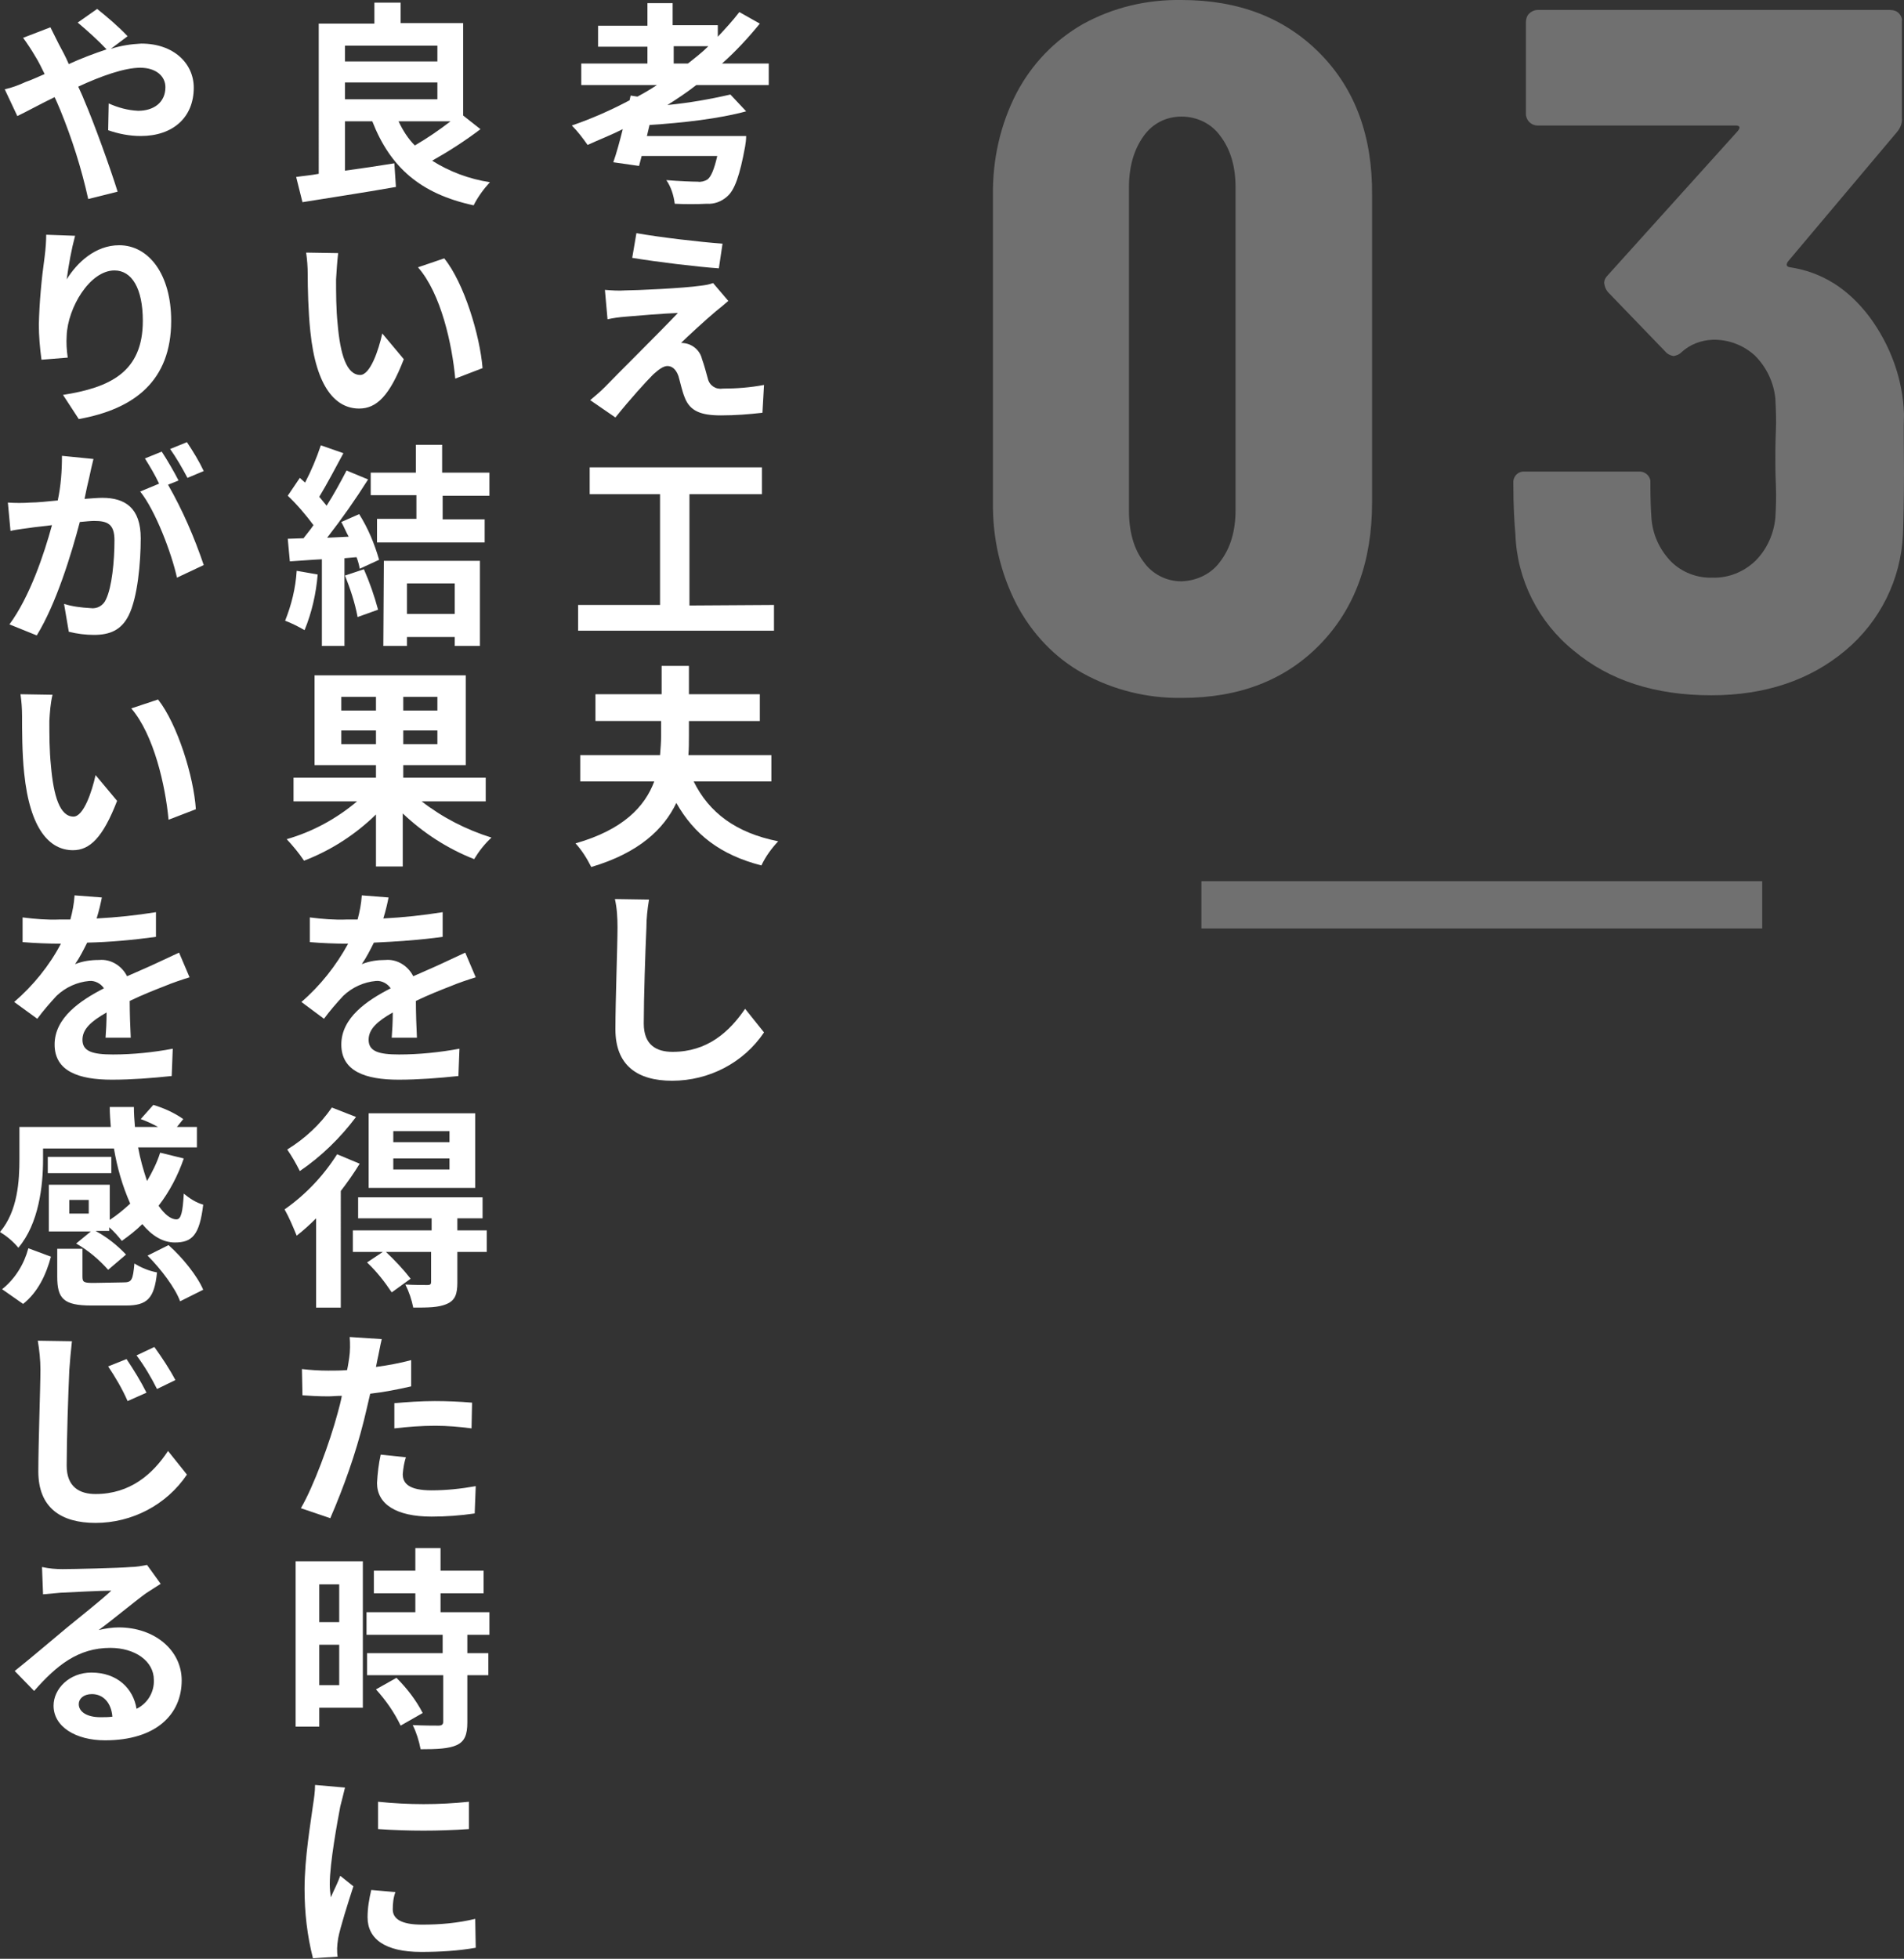 <?xml version="1.0" encoding="utf-8"?>
<!-- Generator: Adobe Illustrator 25.0.0, SVG Export Plug-In . SVG Version: 6.00 Build 0)  -->
<svg version="1.1" id="レイヤー_1" xmlns="http://www.w3.org/2000/svg" xmlns:xlink="http://www.w3.org/1999/xlink" x="0px"
	 y="0px" viewBox="0 0 362.6 373" style="enable-background:new 0 0 362.6 373;" xml:space="preserve">
<rect x="0" y="0" width="362.6" height="373" fill="#333333" stroke="none"/>
<style type="text/css">
	.st0{fill:#FFFFFF;}
	.st1{opacity:0.3;}
	.st2{opacity:0.3;fill:none;stroke:#FFFFFF;stroke-width:9;stroke-miterlimit:10;enable-background:new    ;}
</style>
<g>
	<path class="st0" d="M132.6,16.2c-1.8,1.4-3.6,2.6-5.5,3.8c4.1-0.4,8.1-1.1,12-2l3,3.2c-5.1,1.4-12.1,2.2-18.4,2.6l-0.5,2.1h18.9
		c0,0.7-0.1,1.4-0.2,2c-1,5.5-2,8.3-3.4,9.5c-1.1,1-2.5,1.5-3.9,1.4c-2,0.1-4.1,0.1-6.1,0c-0.2-1.6-0.7-3.2-1.6-4.5
		c2.4,0.2,5,0.3,6,0.3c0.6,0.1,1.3-0.1,1.8-0.4c0.7-0.5,1.3-1.9,1.9-4.5h-14.4l-0.5,1.9l-4.9-0.7c0.6-1.7,1.2-3.9,1.8-6.3
		c-2.2,1.1-4.5,2-6.7,3c-0.9-1.3-1.9-2.6-3-3.7c3.8-1.3,7.4-2.9,11-4.8l0.2-0.9l1.3,0.2c1.3-0.7,2.5-1.4,3.7-2.2h-14.4v-4.1h12.6
		V8.9h-9.4v-4h9.4V0.6h4.8v4.2h8.6V7c1.4-1.5,2.8-3,4.1-4.7l3.9,2.2c-2.2,2.7-4.6,5.3-7.2,7.6h8.9v4.1H132.6z M131,12.1
		c1.4-1.1,2.7-2.1,3.9-3.3h-6.6v3.3H131z"/>
	<path class="st0" d="M136.3,59.3c-1.8,1.5-5.6,5-6.6,6c0.5,0,1.1,0.1,1.6,0.3c1.2,0.5,2.1,1.5,2.4,2.8c0.4,1.1,0.8,2.6,1.1,3.7
		c0.3,1.3,1.5,2.1,2.8,1.9c2.6,0,5.3-0.2,7.9-0.7l-0.3,5.3c-2.6,0.3-5.2,0.5-7.9,0.5c-3.8,0-5.9-0.8-6.9-3.4
		c-0.5-1.2-0.9-3.1-1.2-4.1c-0.5-1.4-1.3-1.9-2.1-1.9s-1.7,0.7-2.7,1.6c-1.4,1.4-4.4,4.7-7.2,8.2l-4.8-3.3c0.7-0.6,1.7-1.4,2.8-2.5
		c2-2.1,10.2-10.2,13.9-14.1c-2.8,0.1-7.6,0.5-9.9,0.7c-1.4,0.1-2.6,0.3-3.5,0.5l-0.5-5.6c1.3,0.1,2.6,0.2,3.9,0.1
		c1.9,0,11-0.4,14.4-0.9c0.8-0.1,1.5-0.2,2.3-0.5l2.9,3.4C138,57.9,137.2,58.6,136.3,59.3z M137.6,46.4l-0.7,4.7
		c-4.2-0.3-11.7-1.2-16.5-2l0.8-4.7C125.7,45.2,133.4,46.1,137.6,46.4z"/>
	<path class="st0" d="M147.4,115.2v4.9h-37.3v-4.9h15.6V94.1h-13.4V89h32.8v5.1h-13.8v21.2L147.4,115.2z"/>
	<path class="st0" d="M132.1,148.8c2.9,5.9,8,9.8,16.1,11.4c-1.3,1.4-2.4,2.9-3.2,4.6c-7.8-2-12.8-5.9-16.2-11.9
		c-2.4,5-7.1,9.5-16.2,12.2c-0.8-1.6-1.8-3.2-3-4.5c9.1-2.6,13.2-7,15-11.8h-14.1v-5h15.2c0.1-1.2,0.2-2.5,0.2-3.7v-2.8h-12.5v-5.1
		H126v-5.4h5.2v5.4h13.5v5.1h-13.5v2.8c0,1.2,0,2.5-0.1,3.7h15.8v5L132.1,148.8z"/>
	<path class="st0" d="M123.1,176.7c-0.2,4.4-0.5,13.3-0.5,18.2c0,4.1,2.4,5.4,5.5,5.4c6.6,0,10.8-3.8,13.8-8.2l3.6,4.5
		c-3.9,5.8-10.5,9.2-17.5,9.2c-6.6,0-10.8-2.9-10.8-9.8c0-5.4,0.4-15.9,0.4-19.4c0-1.8-0.1-3.7-0.5-5.4l6.5,0.1
		C123.3,173.1,123.1,174.9,123.1,176.7z"/>
	<path class="st0" d="M91.5,24.6c-2.9,2.2-6,4.2-9.2,6c3.3,2.1,7.1,3.5,11,4.1c-1.2,1.3-2.3,2.8-3.1,4.4
		C80,36.9,74.3,31.8,70.9,23.1h-5.2v9.4c3-0.4,6.3-0.9,9.4-1.4l0.3,4.5c-6.2,1.1-12.9,2.1-17.8,2.9l-1.2-4.8
		c1.3-0.2,2.7-0.3,4.3-0.6V4.5h10.6V0.5h5v3.9h11.9v17.6L91.5,24.6z M65.7,8.7v3h17.6v-3H65.7z M65.7,18.9h17.6v-3.2H65.7V18.9z
		 M75.9,23.1c0.8,1.7,1.8,3.3,3.1,4.6c2.4-1.4,4.6-2.9,6.8-4.6L75.9,23.1z"/>
	<path class="st0" d="M64,53.2c0,2.6,0,5.6,0.3,8.5c0.5,5.8,1.7,9.7,4.3,9.7c1.9,0,3.5-4.7,4.2-7.9l4.1,4.9c-2.7,7-5.2,9.4-8.5,9.4
		c-4.4,0-8.2-3.9-9.3-14.7c-0.4-3.7-0.5-8.4-0.5-10.9c0-1.4-0.1-2.7-0.3-4.1l6.1,0.1C64.2,49.9,64.1,51.6,64,53.2z M91.9,70.1
		l-5.2,2c-0.6-6.5-2.7-16.2-7.1-21.2l5-1.7C88.4,53.9,91.4,63.9,91.9,70.1z"/>
	<path class="st0" d="M60.5,109.4c-0.3,3.6-1.1,7.2-2.5,10.6c-1.2-0.7-2.4-1.3-3.7-1.8c1.2-3,2-6.2,2.2-9.5L60.5,109.4z M68.4,97.9
		c1.7,2.7,2.9,5.6,3.8,8.7l-3.7,1.7c-0.1-0.7-0.3-1.4-0.6-2.2l-2.3,0.2V123h-4.3v-16.5c-2.2,0.1-4.3,0.3-6.1,0.4l-0.4-4.3l3-0.1
		c0.6-0.8,1.3-1.6,1.9-2.5c-1.5-2-3.1-3.9-4.9-5.6l2.3-3.4l1,0.9c1.2-2.3,2.2-4.7,3-7.1l4.3,1.5c-1.5,2.8-3.2,6-4.6,8.3
		c0.5,0.6,1,1.2,1.4,1.7c1.4-2.2,2.6-4.4,3.8-6.7l4.1,1.7c-2.4,3.8-5,7.5-7.8,11.1l4.1-0.2c-0.5-0.9-0.9-1.9-1.4-2.8L68.4,97.9z
		 M69.3,108.4c1.1,2.5,2,5.1,2.7,7.7l-3.9,1.4c-0.5-2.7-1.4-5.4-2.4-7.9L69.3,108.4z M84.3,94.4v4.5h8v4.4H71.8v-4.5h7.5v-4.5h-8.7
		V90h8.6v-5.3h5V90h9v4.4L84.3,94.4z M73.1,106.8h18.3v16.2h-4.8v-1.7h-9.1v1.7H73L73.1,106.8z M77.5,111.1v5.8h9.1v-5.8L77.5,111.1
		z"/>
	<path class="st0" d="M80.3,152.6c4,3.1,8.5,5.4,13.3,6.9c-1.3,1.2-2.4,2.6-3.3,4.1c-5.1-2-9.7-5-13.6-8.7V165h-5.1v-9.9
		c-3.9,3.8-8.5,6.8-13.7,8.8c-1-1.5-2.1-2.8-3.3-4.1c4.9-1.4,9.5-3.9,13.4-7.2H55.9v-4.5h15.7v-2.4H59.9v-17.1h28.8v17.1H76.8v2.4
		h15.7v4.5H80.3z M65,135.3h6.6v-2.6H65V135.3z M71.6,141.7v-2.6H65v2.6H71.6z M83.3,132.7h-6.5v2.6h6.5V132.7z M83.3,139.1h-6.5
		v2.6h6.5V139.1z"/>
	<path class="st0" d="M74,170.9c-0.2,1-0.5,2.4-1,4c3.8-0.2,7.6-0.6,11.3-1.2v4.7c-4.3,0.6-8.7,0.9-13.1,1.1
		c-0.7,1.4-1.4,2.8-2.3,4.1c1.5-0.6,3-0.8,4.5-0.8c2.2-0.2,4.3,1.1,5.3,3.1c2-0.9,3.7-1.6,5.4-2.4l4.5-2.1l2,4.7
		c-1.3,0.4-3.4,1.1-4.8,1.7c-1.8,0.7-4.1,1.6-6.6,2.8c0,2.2,0.1,5.2,0.2,7h-4.8c0.1-1.2,0.2-3.1,0.2-4.8c-3,1.7-4.6,3.2-4.6,5.2
		c0,2.2,1.9,2.8,5.8,2.8c3.8,0,7.7-0.4,11.5-1.1l-0.2,5.2c-3.8,0.4-7.6,0.7-11.4,0.7c-6.3,0-10.9-1.6-10.9-6.7s4.9-8.4,9.4-10.7
		c-0.6-0.9-1.7-1.5-2.8-1.4c-2.3,0.2-4.5,1.2-6.2,2.8c-1.3,1.4-2.6,2.9-3.7,4.4l-4.3-3.2c3.6-3.1,6.6-6.9,8.9-11.1h-0.5
		c-1.7,0-4.6-0.1-6.8-0.3v-4.7c2.4,0.3,4.7,0.5,7.1,0.4h2c0.4-1.5,0.7-3,0.8-4.6L74,170.9z"/>
	<path class="st0" d="M68.5,221.6c-1.1,1.8-2.3,3.5-3.6,5.2V249h-4.7v-17c-1.2,1.2-2.4,2.3-3.7,3.3c-0.7-1.7-1.4-3.4-2.3-5
		c4-2.8,7.4-6.4,10-10.5L68.5,221.6z M67.8,212.7c-3,4-6.6,7.5-10.7,10.3c-0.7-1.4-1.5-2.8-2.4-4.1c3.4-2.1,6.3-4.8,8.5-8
		L67.8,212.7z M92.7,238.4h-5.6v5.8c0,2.2-0.4,3.4-2,4.1s-3.6,0.7-6.4,0.7c-0.3-1.5-0.8-3-1.5-4.4c1.7,0.1,3.6,0.1,4.2,0.1
		s0.7-0.2,0.7-0.6v-5.7h-8.6c1.7,1.6,3.3,3.3,4.7,5.1l-3.6,2.6c-1.4-2.1-2.9-4-4.7-5.7l3-2h-5.7v-4.1h15v-2.3h-14v-4h23.7v4h-4.8
		v2.3h5.6L92.7,238.4z M90.5,226.2H70.2V212h20.3V226.2z M85.6,215.4H74.9v2.1h10.7V215.4z M85.6,220.6H74.9v2.1h10.7V220.6z"/>
	<path class="st0" d="M71.9,258.8c-0.1,0.5-0.2,1-0.3,1.5c2.2-0.3,4.5-0.7,6.7-1.3v5c-2.6,0.6-5.2,1.1-7.8,1.4
		c-0.4,1.7-0.8,3.5-1.2,5.1c-1.6,6.4-3.8,12.6-6.4,18.6l-5.6-1.9c2.4-4.1,5.5-12.5,7-18.1c0.3-1.1,0.6-2.2,0.8-3.3
		c-1,0-1.8,0.1-2.6,0.1c-1.9,0-3.5-0.1-4.9-0.2l-0.1-5c1.7,0.2,3.3,0.3,5,0.3c1.2,0,2.4,0,3.6-0.1c0.2-0.9,0.3-1.7,0.4-2.3
		c0.2-1.3,0.2-2.7,0.1-4l6.1,0.4C72.4,256.2,72.1,258,71.9,258.8z M76.7,280.7c0,1.8,1.2,3.1,5.5,3.1c2.8,0,5.6-0.3,8.4-0.8
		l-0.2,5.2c-2.7,0.4-5.5,0.6-8.2,0.6c-6.8,0-10.4-2.4-10.4-6.4c0.1-1.8,0.3-3.6,0.7-5.4l4.8,0.5C77,278.4,76.8,279.5,76.7,280.7z
		 M82.8,266.8c2.3,0,4.7,0.1,7.1,0.3l-0.1,4.9c-2.3-0.3-4.6-0.5-6.9-0.5c-2.6,0-5.2,0.2-7.8,0.5v-4.8
		C77.3,267,80.2,266.8,82.8,266.8z"/>
	<path class="st0" d="M69.1,325.2h-8.3v3.6h-4.5v-31.5h12.8V325.2z M60.8,301.7v7.2h3.8v-7.2H60.8z M64.6,320.9v-7.7h-3.8v7.7H64.6z
		 M89,311.3v3.5H93v4.2H89v9c0,2.3-0.5,3.6-2,4.3s-3.8,0.8-6.9,0.8c-0.3-1.6-0.8-3.2-1.5-4.6c2,0.1,4.3,0.1,4.9,0.1s0.9-0.2,0.9-0.7
		V319H69.9v-4.2h14.4v-3.5H69.8V307h9.3v-3.6h-7.9v-4.3h7.9v-4.3h4.8v4.3h8.2v4.3h-8.2v3.6h9.3v4.3L89,311.3z M75.5,319.5
		c2,2,3.7,4.2,5,6.7l-4.2,2.4c-1.2-2.5-2.8-4.8-4.7-6.9L75.5,319.5z"/>
	<path class="st0" d="M64.8,344c-0.5,2.7-2,10.7-2,14.8c0,0.9,0.1,1.7,0.2,2.5c0.6-1.4,1.3-2.7,1.8-4.1l2.5,2
		c-1.1,3.4-2.5,7.8-2.9,9.9c-0.1,0.6-0.2,1.5-0.2,1.9s0,1.1,0.1,1.6l-4.7,0.3c-1.1-4.3-1.6-8.7-1.6-13.2c0-6,1.2-12.8,1.6-15.9
		c0.2-1.3,0.4-2.6,0.4-3.9l5.7,0.5C65.5,341.2,65,343.3,64.8,344z M74.8,363.6c0,1.8,1.6,2.9,5.6,2.9c3.4,0,6.8-0.3,10.1-1.1
		l0.1,5.5c-3.4,0.6-6.9,0.8-10.4,0.8c-6.9,0-10.2-2.5-10.2-6.6c0-1.8,0.3-3.5,0.7-5.2l4.6,0.4C74.9,361.4,74.8,362.5,74.8,363.6
		L74.8,363.6z M89.3,343.1v5.2c-5.8,0.4-11.5,0.4-17.3,0v-5.2C77.8,343.7,83.6,343.7,89.3,343.1L89.3,343.1z"/>
	<path class="st0" d="M4.9,15.6c1.2-0.4,2.4-1,3.6-1.5c-0.6-1.2-1.1-2.3-1.8-3.4C6,9.5,5.2,8.3,4.4,7.2l5.2-2
		C10,6,10.8,7.6,11.2,8.4c0.6,1.1,1.3,2.4,1.9,3.8c2.4-1.1,4.8-2,7.2-2.8c-1.7-1.8-3.6-3.5-5.5-5.1l3.7-2.6c2,1.6,4,3.3,5.8,5.2
		l-3.2,2.4c1.9-0.6,3.8-0.9,5.8-1c6.2,0,10,3.8,10,8.4c0,5.6-3.9,9.2-10.1,9.2c-2.1,0-4.2-0.4-6.2-1.1l0.1-5.1
		c1.8,0.8,3.6,1.3,5.6,1.4c3,0,5.2-1.6,5.2-4.5c0-2.1-1.8-3.7-4.8-3.7s-7.5,1.6-11.8,3.6c0.4,0.9,0.8,1.7,1.1,2.5
		c1.9,4.4,5,13,6.4,17.5l-5.6,1.4C15.5,32,13.7,26.4,11.5,21c-0.4-0.9-0.7-1.7-1.1-2.5c-2.9,1.4-5.4,2.8-7.1,3.6L0.9,17
		C2.3,16.7,3.6,16.2,4.9,15.6z"/>
	<path class="st0" d="M12.7,53.2c1.9-3.1,5.4-6.5,10-6.5c5.6,0,9.9,5.5,9.9,14.4c0,11.4-7,16.8-17.6,18.7l-3-4.6
		c8.9-1.4,15.2-4.3,15.2-14.1c0-6.2-2.1-9.6-5.4-9.6c-4.7,0-8.9,7.1-9.1,12.4c-0.1,1.4,0,2.8,0.2,4.2l-5,0.4
		c-0.3-2.2-0.5-4.5-0.5-6.7c0.1-4.3,0.5-8.6,1.1-12.9c0.2-1.5,0.3-3.1,0.3-4.2l5.5,0.2C13.6,47.5,13.1,50.3,12.7,53.2z"/>
	<path class="st0" d="M17,90.9c-0.3,1.2-0.6,2.6-0.9,4.1c1.4-0.1,2.5-0.2,3.4-0.2c4.3,0,7.3,1.9,7.3,7.7c0,4.7-0.6,11.3-2.3,14.7
		c-1.4,2.8-3.6,3.7-6.6,3.7c-1.6,0-3.2-0.2-4.8-0.6l-0.9-5.3c1.6,0.5,3.3,0.7,5,0.8c1.3,0.2,2.5-0.5,3-1.7c1.1-2.3,1.6-7.2,1.6-11.2
		c0-3.2-1.4-3.7-3.9-3.7c-0.6,0-1.6,0.1-2.7,0.2c-1.6,6.1-4.5,15.6-8.2,21.6l-5.2-2.1c3.9-5.3,6.6-13.4,8.1-18.9
		c-1.4,0.2-2.7,0.3-3.4,0.4c-1.2,0.2-3.3,0.4-4.5,0.7l-0.5-5.4c1.4,0.1,2.9,0.1,4.3,0c1.2,0,3.2-0.2,5.2-0.4
		c0.6-2.8,0.8-5.6,0.8-8.5l6,0.6C17.5,88.6,17.2,89.9,17,90.9z M34,91.5l-2,0.8c2.8,4.9,5,10,6.8,15.3l-5.1,2.4
		c-1-4.6-4.1-12.8-7-16.4l3.6-1.5c-0.8-1.7-1.7-3.2-2.7-4.8l3.2-1.3C31.8,87.5,33.3,90.1,34,91.5L34,91.5z M38.8,89.7l-3.1,1.3
		c-1-1.9-2.1-3.8-3.3-5.5l3.2-1.3C36.8,86,37.9,87.8,38.8,89.7L38.8,89.7z"/>
	<path class="st0" d="M9.4,137.3c0,2.6,0,5.6,0.3,8.5c0.5,5.8,1.7,9.7,4.3,9.7c1.9,0,3.5-4.7,4.2-7.9l4.1,4.9
		c-2.7,7-5.2,9.4-8.4,9.4c-4.4,0-8.2-3.9-9.3-14.7c-0.4-3.7-0.4-8.4-0.4-10.9c0-1.4-0.1-2.7-0.3-4.1l6.1,0.1
		C9.6,134,9.5,135.6,9.4,137.3z M37.3,154.1l-5.2,2c-0.6-6.5-2.8-16.2-7.1-21.2l5.1-1.7C33.8,137.9,36.9,147.9,37.3,154.1
		L37.3,154.1z"/>
	<path class="st0" d="M19.4,170.9c-0.2,1-0.5,2.4-1,4c3.8-0.2,7.6-0.6,11.3-1.2v4.7c-4.4,0.6-8.7,1-13.1,1.1
		c-0.7,1.4-1.4,2.8-2.3,4.1c1.5-0.6,3-0.8,4.6-0.8c2.2-0.2,4.3,1.1,5.3,3.1c2-0.9,3.7-1.6,5.4-2.4l4.5-2.1l2,4.7
		c-1.3,0.4-3.4,1.1-4.8,1.7c-1.8,0.7-4.1,1.6-6.6,2.8c0,2.2,0.1,5.2,0.2,7h-4.8c0.1-1.2,0.2-3.1,0.2-4.8c-3,1.7-4.6,3.2-4.6,5.2
		c0,2.2,1.9,2.8,5.8,2.8c3.8,0,7.7-0.4,11.4-1.1l-0.2,5.2c-3.8,0.4-7.6,0.7-11.4,0.7c-6.3,0-10.9-1.6-10.9-6.7s4.9-8.4,9.4-10.7
		c-0.6-0.9-1.7-1.5-2.8-1.4c-2.3,0.2-4.5,1.2-6.2,2.8c-1.3,1.4-2.6,2.9-3.7,4.4l-4.4-3.2c3.6-3.1,6.7-6.9,8.9-11.1h-0.4
		c-1.7,0-4.6-0.1-6.9-0.3v-4.7c2.4,0.3,4.7,0.5,7.1,0.4h2c0.4-1.5,0.7-3,0.8-4.6L19.4,170.9z"/>
	<path class="st0" d="M8.2,220.8c0,5-0.8,12.2-4.7,16.8c-1-1.2-2.2-2.2-3.5-3c3.4-4,3.7-9.8,3.7-13.9v-6.1h17.4
		c-0.1-1.3-0.2-2.5-0.2-3.8h4.6c0,1.3,0.1,2.6,0.2,3.8h4.4c-1.1-0.6-2.2-1.1-3.3-1.5l2.4-2.7c2,0.6,4,1.5,5.7,2.7l-1.2,1.5h3.8v3.9
		H26.3c0.4,2.2,1,4.3,1.7,6.4c1-1.7,1.9-3.5,2.5-5.4l4.5,1.1c-1.1,3.2-2.7,6.3-4.8,9c1.1,1.6,2.3,2.6,3.4,2.6c0.9,0,1.2-1.4,1.4-4.9
		c1.1,0.9,2.3,1.7,3.7,2.1c-0.7,5.8-2.1,7.2-5.4,7.2c-2.3,0-4.4-1.3-6.2-3.5c-1.2,1.2-2.5,2.2-3.9,3.2c-0.7-0.9-1.5-1.8-2.4-2.6v0.7
		h-2.6c2.2,1.2,4.1,2.7,5.8,4.5l-3.4,2.9c-1.8-2-3.8-3.7-6.1-5l2.8-2.3H9.3v-8.9h11.6v6.7c1.4-0.9,2.7-2,3.9-3.1
		c-1.5-3.4-2.5-6.9-3.1-10.5H8.2V220.8z M0.4,245.5c2.5-2,4.2-4.8,5-7.8l4.3,1.6c-0.9,3.4-2.5,6.8-5.3,9L0.4,245.5z M21.2,223.4H9.1
		v-3.1h12.1V223.4z M23.5,244.2c1.6,0,1.8-0.4,2.1-3.6c1.3,0.8,2.7,1.4,4.3,1.7c-0.5,5-1.9,6.3-5.9,6.3h-6.6c-5.3,0-6.5-1.3-6.5-5.5
		v-5.3h4.8v5.3c0,1.1,0.3,1.2,2.2,1.2L23.5,244.2z M16.9,228.5h-3.7v2.6h3.7V228.5z M32.1,237.1c2.7,2.4,5.5,5.9,6.6,8.5l-4.4,2.2
		c-0.9-2.5-3.6-6.1-6.2-8.7L32.1,237.1z"/>
	<path class="st0" d="M13.2,260.9c-0.2,4.3-0.5,13.3-0.5,18.2c0,4.1,2.5,5.4,5.5,5.4c6.6,0,10.9-3.8,13.8-8.2l3.6,4.5
		c-3.9,5.8-10.5,9.2-17.4,9.2c-6.6,0-10.9-2.9-10.9-9.8c0-5.4,0.4-16,0.4-19.4c0-1.8-0.2-3.7-0.5-5.5l6.5,0.1
		C13.5,257.3,13.3,259.3,13.2,260.9z M27.9,265.2l-3.6,1.6c-1-2.3-2.3-4.5-3.7-6.6l3.5-1.4C25.5,260.9,26.8,263,27.9,265.2z
		 M33.4,262.8l-3.5,1.7c-1.1-2.2-2.4-4.4-3.9-6.4l3.4-1.6C30.9,258.6,32.3,260.7,33.4,262.8z"/>
	<path class="st0" d="M11.9,298.8c2.1,0,10.7-0.2,13-0.4c1,0,2.1-0.2,3.1-0.4l2.6,3.6c-0.9,0.6-1.9,1.2-2.8,1.8
		c-2.2,1.6-6.4,5.1-9,7c1.3-0.3,2.6-0.5,3.8-0.5c6.8,0,12,4.3,12,10.1c0,6.4-4.8,11.4-14.6,11.4c-5.6,0-9.8-2.6-9.8-6.6
		c0-3.2,3-6.3,7.2-6.3c5,0,8,3.1,8.6,6.9c2.1-1,3.4-3.2,3.3-5.5c0-3.6-3.6-6.1-8.3-6.1c-6.1,0-10.2,3.3-14.5,8.2l-3.7-3.8
		c2.9-2.3,7.7-6.4,10-8.3s6.5-5.2,8.4-7c-2.1,0-7.6,0.3-9.7,0.4c-1.1,0.1-2.3,0.2-3.3,0.3l-0.2-5.2C9.4,298.7,10.6,298.8,11.9,298.8
		z M19.1,327c0.8,0,1.6,0,2.3-0.1c-0.2-2.6-1.7-4.3-3.9-4.3c-1.6,0-2.5,0.9-2.5,1.9C15,326,16.6,327,19.1,327z"/>
</g>
<g>
	<g class="st1">
		<path class="st0" d="M206.2,128.2c-5.4-3-9.7-7.6-12.6-13.1c-3.1-6-4.6-12.7-4.5-19.5V37.2c-0.1-6.8,1.4-13.5,4.5-19.5
			c2.9-5.5,7.2-10,12.6-13.1C212,1.4,218.4-0.1,225,0c10.9,0,19.7,3.4,26.4,10.2c6.7,6.8,10,15.8,9.9,27v58.5
			c0,11.2-3.3,20.2-9.9,27c-6.6,6.8-15.4,10.2-26.3,10.2C218.5,133,212,131.4,206.2,128.2z M232.4,106.9c1.9-2.5,2.9-5.7,2.9-9.8
			V35.7c0-4.1-1-7.3-2.9-9.8c-1.7-2.4-4.5-3.7-7.4-3.7c-2.9,0-5.5,1.3-7.2,3.7c-1.8,2.5-2.8,5.7-2.8,9.8v61.5c0,4,0.9,7.3,2.8,9.8
			c1.6,2.3,4.3,3.7,7.2,3.7C227.9,110.6,230.7,109.3,232.4,106.9z"/>
		<path class="st0" d="M362.6,90c0,5-0.1,9-0.2,11.8c-0.4,8.6-4.4,16.6-11,22.1c-6.7,5.6-15.2,8.5-25.5,8.5
			c-10.7,0-19.4-2.8-26.2-8.5c-6.7-5.4-10.8-13.5-11.1-22.1c-0.2-2.2-0.4-5.4-0.4-9.8c-0.1-1.1,0.7-2.1,1.8-2.2c0.1,0,0.3,0,0.4,0
			H312c1.1-0.1,2.1,0.6,2.3,1.7c0,0.2,0,0.3,0,0.5c0,3.1,0.1,5.3,0.2,6.6c0.2,3.1,1.5,6,3.7,8.3c2.1,2.1,5,3.2,7.9,3.1
			c3.1,0.1,6-1.1,8.2-3.2c2.2-2.2,3.5-5.1,3.8-8.2c0.1-1.7,0.2-3.8,0.1-6.2s-0.1-4.1-0.1-5.2s0-2.7,0.1-5.2c0.1-2,0-4-0.1-6.1
			c-0.3-3.1-1.7-6-3.9-8.2c-2.2-2-5.1-3.1-8.1-3c-2.2,0.1-4.3,0.9-5.9,2.4c-0.4,0.4-0.9,0.6-1.5,0.7c-0.6-0.1-1.2-0.4-1.6-0.9
			l-10.9-11.3c-0.4-0.5-0.6-1-0.7-1.7c0-0.6,0.3-1.1,0.7-1.5l24.7-27.4c0.6-0.7,0.5-1.1-0.4-1.1h-37.7c-1.2,0-2.2-1-2.2-2.2
			c0,0,0,0,0,0V4.2c0-0.6,0.2-1.2,0.6-1.6c0.4-0.4,1-0.7,1.6-0.7h67.2c0.6,0,1.2,0.2,1.6,0.6c0.4,0.4,0.7,1,0.6,1.6v18.4
			c0.1,0.9-0.3,1.9-0.9,2.6l-20.8,24.7c-0.4,0.6-0.3,1,0.4,1.1c6,0.9,11,4,15.1,9.4c4,5.4,6.4,11.9,6.6,18.6
			C362.5,81.5,362.6,85.2,362.6,90z"/>
	</g>
	<line class="st2" x1="228.8" y1="172.3" x2="335.6" y2="172.3"/>
</g>
</svg>

